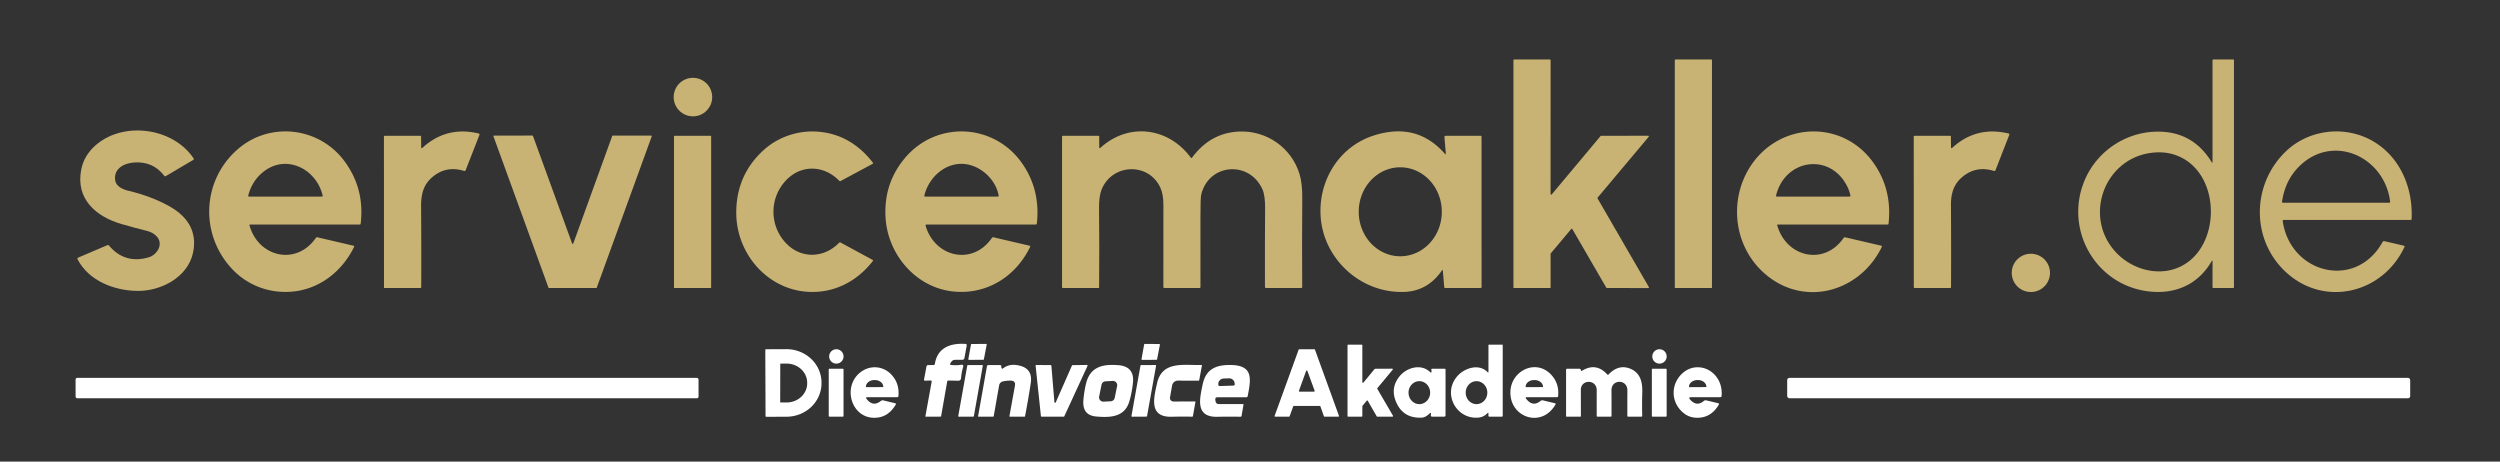 <?xml version="1.0" encoding="utf-8"?>
<svg xmlns="http://www.w3.org/2000/svg" version="1.1" viewBox="0.00 0.00 1224.00 226.00">
<rect x="0.00" y="0.00" width="1224.00" height="226.00" fill="#333333" stroke="none"/>
<path d="M 759.74 95.16&#xA;  L 783.64 66.61&#xA;  A 0.33 0.33 0.0 0 1 783.89 66.49&#xA;  L 806.93 66.46&#xA;  A 0.33 0.33 0.0 0 1 807.18 67.00&#xA;  L 782.19 96.76&#xA;  A 0.33 0.33 0.0 0 0 782.16 97.14&#xA;  L 807.28 140.53&#xA;  A 0.33 0.33 0.0 0 1 807.00 141.03&#xA;  L 786.73 141.01&#xA;  A 0.33 0.33 0.0 0 1 786.44 140.85&#xA;  L 769.82 112.16&#xA;  A 0.33 0.33 0.0 0 0 769.28 112.11&#xA;  L 759.25 124.06&#xA;  A 0.33 0.33 0.0 0 0 759.17 124.27&#xA;  L 759.18 140.69&#xA;  A 0.33 0.33 0.0 0 1 758.85 141.02&#xA;  L 741.31 141.02&#xA;  A 0.33 0.33 0.0 0 1 740.98 140.69&#xA;  L 740.98 29.45&#xA;  A 0.33 0.33 0.0 0 1 741.31 29.12&#xA;  L 758.85 29.13&#xA;  A 0.33 0.33 0.0 0 1 759.18 29.46&#xA;  L 759.16 94.95&#xA;  A 0.33 0.33 0.0 0 0 759.74 95.16&#xA;  Z" fill="#c8b274"/>
<rect fill="#c8b274" height="111.90" rx="0.27" width="18.20" x="819.98" y="29.12"/>
<path d="M 1082.81 127.92&#xA;  C 1076.30 139.16 1065.19 144.20 1052.09 142.68&#xA;  C 1025.88 139.63 1010.55 112.28 1020.62 88.32&#xA;  C 1026.84 73.51 1041.89 63.75 1058.31 64.49&#xA;  Q 1074.16 65.21 1082.79 79.33&#xA;  Q 1083.25 80.07 1083.25 79.20&#xA;  L 1083.25 29.56&#xA;  Q 1083.25 29.12 1083.69 29.12&#xA;  L 1093.44 29.13&#xA;  A 0.31 0.31 0.0 0 1 1093.75 29.44&#xA;  L 1093.75 140.51&#xA;  Q 1093.75 141.02 1093.24 141.02&#xA;  L 1083.76 141.02&#xA;  Q 1083.25 141.02 1083.25 140.51&#xA;  L 1083.25 128.04&#xA;  Q 1083.25 127.16 1082.81 127.92&#xA;  Z&#xA;  M 1052.90 74.88&#xA;  C 1029.68 78.17 1019.77 107.00 1036.46 124.05&#xA;  C 1044.61 132.37 1058.08 135.85 1068.80 129.86&#xA;  C 1086.77 119.81 1087.13 87.95 1069.04 77.69&#xA;  Q 1061.85 73.61 1052.90 74.88&#xA;  Z" fill="#c8b274"/>
<circle cx="339.26" cy="47.53" fill="#c8b274" r="9.43"/>
<path d="M 72.75 126.00&#xA;  C 76.93 124.79 80.13 119.62 76.84 115.88&#xA;  Q 75.00 113.79 71.80 113.00&#xA;  Q 65.44 111.44 59.42 109.67&#xA;  C 46.91 105.99 37.04 97.43 39.74 83.16&#xA;  Q 41.14 75.78 47.42 70.60&#xA;  C 61.13 59.29 84.87 62.69 94.76 77.52&#xA;  Q 95.09 78.01 94.58 78.31&#xA;  L 81.22 86.20&#xA;  Q 80.74 86.49 80.40 86.04&#xA;  Q 74.81 78.79 65.39 79.57&#xA;  C 60.55 79.97 55.45 82.69 56.43 88.46&#xA;  C 56.92 91.36 60.30 92.79 62.77 93.38&#xA;  Q 73.67 95.95 82.43 100.71&#xA;  C 91.48 105.61 96.90 113.10 94.44 124.03&#xA;  C 91.81 135.71 78.90 142.54 67.40 142.43&#xA;  C 55.87 142.31 43.53 137.56 37.99 126.99&#xA;  Q 37.68 126.39 38.30 126.12&#xA;  L 52.50 120.05&#xA;  Q 53.02 119.83 53.39 120.26&#xA;  Q 61.10 129.37 72.75 126.00&#xA;  Z" fill="#c8b274"/>
<path d="M 122.15 110.31&#xA;  C 126.45 125.86 145.01 130.32 154.61 116.52&#xA;  Q 154.93 116.07 155.46 116.19&#xA;  L 173.20 120.33&#xA;  A 0.32 0.31 -70.8 0 1 173.41 120.77&#xA;  C 167.40 133.20 155.82 142.12 141.80 142.87&#xA;  C 130.88 143.46 120.63 139.30 113.35 131.39&#xA;  C 97.71 114.40 98.94 88.08 116.56 72.92&#xA;  C 132.33 59.36 156.32 62.23 168.66 78.92&#xA;  Q 178.64 92.44 176.59 109.47&#xA;  Q 176.54 109.94 176.06 109.94&#xA;  L 122.44 109.93&#xA;  Q 122.05 109.93 122.15 110.31&#xA;  Z&#xA;  M 157.95 95.65&#xA;  C 154.76 82.43 139.63 74.97 128.32 84.63&#xA;  Q 123.35 88.88 121.56 95.64&#xA;  Q 121.40 96.25 122.03 96.25&#xA;  L 157.47 96.25&#xA;  Q 158.09 96.25 157.95 95.65&#xA;  Z" fill="#c8b274"/>
<path d="M 206.89 72.30&#xA;  Q 218.71 61.57 234.42 65.37&#xA;  A 0.48 0.48 0.0 0 1 234.75 66.01&#xA;  L 228.00 83.29&#xA;  Q 227.78 83.86 227.20 83.68&#xA;  Q 218.55 81.01 211.85 86.57&#xA;  C 207.31 90.33 206.13 95.02 206.17 101.05&#xA;  Q 206.31 120.62 206.24 140.49&#xA;  Q 206.24 141.02 205.71 141.02&#xA;  L 188.26 141.02&#xA;  Q 188.00 141.02 188.00 140.76&#xA;  L 187.97 67.00&#xA;  Q 187.97 66.48 188.50 66.48&#xA;  L 205.70 66.48&#xA;  Q 206.16 66.48 206.17 66.95&#xA;  L 206.21 72.00&#xA;  Q 206.22 72.92 206.89 72.30&#xA;  Z" fill="#c8b274"/>
<path d="M 385.20 87.92&#xA;  C 376.60 96.58 376.48 110.52 385.05 119.29&#xA;  C 392.38 126.79 403.44 126.40 410.74 118.93&#xA;  Q 411.15 118.52 411.65 118.80&#xA;  L 427.29 127.27&#xA;  A 0.32 0.31 33.4 0 1 427.39 127.74&#xA;  C 419.41 138.04 407.90 143.85 394.81 142.82&#xA;  C 375.39 141.28 360.65 124.08 360.48 104.53&#xA;  Q 360.31 85.93 373.75 73.59&#xA;  C 380.90 67.02 390.88 63.65 400.68 64.48&#xA;  Q 416.62 65.82 427.35 79.61&#xA;  Q 427.64 79.99 427.22 80.22&#xA;  L 411.62 88.60&#xA;  Q 411.19 88.83 410.85 88.48&#xA;  C 403.60 80.99 392.66 80.41 385.20 87.92&#xA;  Z" fill="#c8b274"/>
<path d="M 453.21 110.62&#xA;  C 457.75 125.92 476.13 130.24 485.61 116.52&#xA;  Q 485.92 116.07 486.46 116.19&#xA;  L 504.19 120.33&#xA;  A 0.31 0.31 0.0 0 1 504.40 120.76&#xA;  C 497.54 135.11 483.62 144.14 467.42 142.78&#xA;  C 448.86 141.24 434.74 124.97 433.58 106.75&#xA;  Q 432.51 90.18 442.76 77.72&#xA;  C 458.42 58.66 487.31 60.25 500.93 80.70&#xA;  Q 509.39 93.39 507.65 109.37&#xA;  Q 507.58 109.93 507.01 109.93&#xA;  L 453.73 109.93&#xA;  Q 453.01 109.93 453.21 110.62&#xA;  Z&#xA;  M 476.28 81.21&#xA;  C 465.45 77.33 455.11 85.41 452.57 95.67&#xA;  Q 452.43 96.25 453.03 96.25&#xA;  L 488.47 96.25&#xA;  Q 489.02 96.25 488.93 95.71&#xA;  C 487.75 89.02 482.29 83.36 476.28 81.21&#xA;  Z" fill="#c8b274"/>
<path d="M 538.84 72.30&#xA;  C 552.64 59.78 572.11 62.40 582.99 77.14&#xA;  Q 583.32 77.59 583.66 77.14&#xA;  Q 592.53 65.12 606.43 64.41&#xA;  C 620.11 63.71 632.41 72.38 636.28 85.33&#xA;  Q 637.65 89.90 637.59 96.98&#xA;  Q 637.42 119.97 637.56 140.42&#xA;  Q 637.57 141.02 636.97 141.02&#xA;  L 619.95 141.02&#xA;  Q 619.32 141.02 619.32 140.39&#xA;  Q 619.26 121.35 619.39 101.77&#xA;  Q 619.43 95.57 618.02 92.53&#xA;  C 611.52 78.47 591.91 80.03 588.14 95.17&#xA;  Q 587.73 96.82 587.74 105.87&#xA;  Q 587.78 123.79 587.75 140.49&#xA;  Q 587.75 141.02 587.22 141.02&#xA;  L 570.20 141.02&#xA;  Q 569.58 141.02 569.58 140.40&#xA;  Q 569.53 120.42 569.60 100.50&#xA;  Q 569.62 95.25 568.20 92.07&#xA;  C 562.52 79.35 544.56 79.97 539.36 92.76&#xA;  Q 538.03 96.04 538.09 101.98&#xA;  Q 538.30 121.01 538.13 140.70&#xA;  Q 538.13 141.02 537.82 141.02&#xA;  L 520.50 141.02&#xA;  Q 519.98 141.02 519.98 140.50&#xA;  L 519.98 67.00&#xA;  Q 519.98 66.48 520.50 66.48&#xA;  L 537.70 66.48&#xA;  Q 538.18 66.48 538.18 66.95&#xA;  L 538.18 72.00&#xA;  Q 538.18 72.90 538.84 72.30&#xA;  Z" fill="#c8b274"/>
<path d="M 707.87 75.08&#xA;  L 707.20 67.17&#xA;  Q 707.14 66.48 707.83 66.48&#xA;  L 724.80 66.48&#xA;  Q 725.37 66.48 725.37 67.05&#xA;  L 725.38 140.45&#xA;  Q 725.38 141.02 724.80 141.02&#xA;  L 707.70 141.02&#xA;  Q 707.12 141.02 707.08 140.45&#xA;  L 706.41 132.54&#xA;  Q 706.35 131.85 705.96 132.42&#xA;  Q 698.99 142.56 687.35 142.93&#xA;  C 666.30 143.60 647.98 126.93 646.59 106.01&#xA;  C 645.42 88.37 655.58 71.95 672.28 66.45&#xA;  Q 693.53 59.47 707.40 75.28&#xA;  Q 707.94 75.90 707.87 75.08&#xA;  Z&#xA;  M 685.57 125.47&#xA;  A 21.78 20.34 90.0 0 0 705.91 103.69&#xA;  A 21.78 20.34 90.0 0 0 685.57 81.91&#xA;  A 21.78 20.34 90.0 0 0 665.23 103.69&#xA;  A 21.78 20.34 90.0 0 0 685.57 125.47&#xA;  Z" fill="#c8b274"/>
<path d="M 870.14 110.33&#xA;  C 874.52 125.85 892.99 130.34 902.61 116.53&#xA;  Q 902.93 116.07 903.47 116.20&#xA;  L 920.95 120.27&#xA;  Q 921.57 120.42 921.29 120.99&#xA;  C 910.34 143.31 882.67 150.76 863.53 133.54&#xA;  C 849.02 120.48 846.52 98.66 856.35 82.47&#xA;  C 870.19 59.66 902.01 57.91 917.41 79.95&#xA;  Q 926.50 92.96 924.62 109.59&#xA;  A 0.39 0.39 0.0 0 1 924.23 109.94&#xA;  L 870.44 109.93&#xA;  Q 870.03 109.93 870.14 110.33&#xA;  Z&#xA;  M 904.74 91.98&#xA;  C 896.71 74.54 874.08 77.49 869.57 95.67&#xA;  Q 869.43 96.25 870.03 96.25&#xA;  L 905.46 96.25&#xA;  Q 906.08 96.25 905.95 95.65&#xA;  Q 905.53 93.70 904.74 91.98&#xA;  Z" fill="#c8b274"/>
<path d="M 955.89 72.30&#xA;  Q 967.71 61.57 983.42 65.37&#xA;  A 0.48 0.48 0.0 0 1 983.75 66.01&#xA;  L 977.01 83.29&#xA;  Q 976.78 83.86 976.20 83.68&#xA;  Q 967.36 80.96 960.57 86.80&#xA;  C 956.42 90.37 955.15 94.97 955.19 100.42&#xA;  Q 955.32 120.56 955.23 140.51&#xA;  Q 955.23 141.02 954.72 141.02&#xA;  L 937.51 141.02&#xA;  Q 937.00 141.02 937.00 140.51&#xA;  L 936.97 67.00&#xA;  Q 936.97 66.48 937.50 66.48&#xA;  L 954.70 66.48&#xA;  Q 955.16 66.48 955.17 66.95&#xA;  L 955.21 72.00&#xA;  Q 955.22 72.92 955.89 72.30&#xA;  Z" fill="#c8b274"/>
<path d="M 1117.62 108.36&#xA;  C 1121.51 134.05 1153.38 142.07 1166.51 118.49&#xA;  Q 1166.82 117.94 1167.43 118.08&#xA;  L 1177.01 120.31&#xA;  A 0.38 0.37 -71.3 0 1 1177.26 120.83&#xA;  C 1166.73 143.60 1138.02 150.72 1119.10 133.15&#xA;  C 1101.92 117.19 1102.43 90.02 1119.25 74.03&#xA;  C 1130.81 63.04 1148.76 61.32 1162.15 69.32&#xA;  C 1175.26 77.16 1181.43 92.10 1180.73 107.18&#xA;  Q 1180.71 107.69 1180.20 107.69&#xA;  L 1118.20 107.69&#xA;  Q 1117.52 107.69 1117.62 108.36&#xA;  Z&#xA;  M 1117.29 98.72&#xA;  Q 1117.21 99.25 1117.74 99.25&#xA;  L 1169.72 99.25&#xA;  Q 1170.27 99.25 1170.21 98.70&#xA;  C 1167.44 76.40 1141.46 64.80 1125.01 82.16&#xA;  Q 1118.73 88.79 1117.29 98.72&#xA;  Z" fill="#c8b274"/>
<path d="M 280.67 119.22&#xA;  L 299.74 66.58&#xA;  A 0.30 0.30 0.0 0 1 300.02 66.38&#xA;  L 318.80 66.38&#xA;  A 0.30 0.30 0.0 0 1 319.08 66.78&#xA;  L 292.18 140.82&#xA;  A 0.30 0.30 0.0 0 1 291.90 141.02&#xA;  L 268.81 141.02&#xA;  A 0.30 0.30 0.0 0 1 268.53 140.82&#xA;  L 241.61 66.79&#xA;  A 0.30 0.30 0.0 0 1 241.89 66.39&#xA;  L 260.67 66.37&#xA;  A 0.30 0.30 0.0 0 1 260.95 66.57&#xA;  L 280.11 119.22&#xA;  A 0.30 0.30 0.0 0 0 280.67 119.22&#xA;  Z" fill="#c8b274"/>
<rect fill="#c8b274" height="74.54" rx="0.27" width="18.20" x="329.98" y="66.48"/>
<circle cx="994.31" cy="133.60" fill="#c8b274" r="9.37"/>
<path d="M 455.51 186.29&#xA;  L 453.05 186.39&#xA;  Q 452.29 186.42 452.43 185.68&#xA;  L 453.59 179.49&#xA;  Q 453.74 178.72 454.52 178.73&#xA;  L 456.92 178.75&#xA;  Q 457.62 178.75 457.73 178.06&#xA;  C 459.03 170.15 465.42 167.92 472.65 168.38&#xA;  Q 473.42 168.43 473.29 169.19&#xA;  L 472.21 175.20&#xA;  Q 472.04 176.17 471.05 176.17&#xA;  L 467.65 176.17&#xA;  Q 466.47 176.16 465.79 177.13&#xA;  L 465.37 177.74&#xA;  Q 464.74 178.63 465.83 178.71&#xA;  Q 468.74 178.93 470.39 178.62&#xA;  Q 471.99 178.32 471.51 179.87&#xA;  Q 470.80 182.16 470.53 185.10&#xA;  Q 470.41 186.43 469.08 186.40&#xA;  L 464.40 186.31&#xA;  A 0.66 0.65 5.7 0 0 463.74 186.84&#xA;  L 460.76 203.82&#xA;  Q 460.74 203.98 460.57 203.98&#xA;  L 453.27 204.01&#xA;  Q 453.04 204.01 453.08 203.78&#xA;  L 456.12 186.99&#xA;  Q 456.25 186.26 455.51 186.29&#xA;  Z" fill="#ffffff"/>
<path d="M 481.40 176.15&#xA;  L 474.42 176.19&#xA;  A 0.32 0.32 0.0 0 1 474.10 175.81&#xA;  L 475.39 168.69&#xA;  A 0.32 0.32 0.0 0 1 475.70 168.43&#xA;  L 482.77 168.37&#xA;  A 0.32 0.32 0.0 0 1 483.09 168.75&#xA;  L 481.71 175.89&#xA;  A 0.32 0.32 0.0 0 1 481.40 176.15&#xA;  Z" fill="#ffffff"/>
<path d="M 558.89 175.81&#xA;  L 560.17 168.67&#xA;  A 0.33 0.33 0.0 0 1 560.50 168.40&#xA;  L 567.55 168.41&#xA;  A 0.33 0.33 0.0 0 1 567.88 168.80&#xA;  L 566.52 175.89&#xA;  A 0.33 0.33 0.0 0 1 566.20 176.16&#xA;  L 559.22 176.20&#xA;  A 0.33 0.33 0.0 0 1 558.89 175.81&#xA;  Z" fill="#ffffff"/>
<path d="M 667.53 187.31&#xA;  L 673.01 180.66&#xA;  A 0.30 0.30 0.0 0 1 673.24 180.55&#xA;  L 681.63 180.51&#xA;  A 0.30 0.30 0.0 0 1 681.86 181.00&#xA;  L 674.35 190.04&#xA;  A 0.30 0.30 0.0 0 0 674.33 190.38&#xA;  L 682.00 203.54&#xA;  A 0.30 0.30 0.0 0 1 681.74 203.99&#xA;  L 674.31 204.00&#xA;  A 0.30 0.30 0.0 0 1 674.05 203.85&#xA;  L 669.65 196.21&#xA;  A 0.30 0.30 0.0 0 0 669.15 196.17&#xA;  L 667.08 198.68&#xA;  A 0.30 0.30 0.0 0 0 667.01 198.87&#xA;  L 666.99 203.70&#xA;  A 0.30 0.30 0.0 0 1 666.69 204.00&#xA;  L 660.05 204.00&#xA;  A 0.30 0.30 0.0 0 1 659.75 203.70&#xA;  L 659.75 169.05&#xA;  A 0.30 0.30 0.0 0 1 660.05 168.75&#xA;  L 666.70 168.75&#xA;  A 0.30 0.30 0.0 0 1 667.00 169.05&#xA;  L 667.00 187.11&#xA;  A 0.30 0.30 0.0 0 0 667.53 187.31&#xA;  Z" fill="#ffffff"/>
<path d="M 728.42 182.31&#xA;  A 0.19 0.19 0.0 0 0 728.75 182.19&#xA;  L 728.75 169.00&#xA;  Q 728.75 168.75 729.00 168.75&#xA;  L 735.49 168.75&#xA;  Q 735.73 168.75 735.73 168.99&#xA;  L 735.73 203.51&#xA;  Q 735.73 204.00 735.24 204.00&#xA;  L 729.24 204.00&#xA;  Q 728.72 204.00 728.73 203.49&#xA;  L 728.75 202.57&#xA;  Q 728.76 201.78 728.20 202.34&#xA;  Q 726.40 204.15 724.10 204.42&#xA;  C 713.28 205.69 706.03 192.95 713.39 184.30&#xA;  C 716.89 180.19 724.18 177.74 728.42 182.31&#xA;  Z&#xA;  M 722.929 197.86&#xA;  A 5.62 5.29 89.7 0 0 728.19 192.212&#xA;  A 5.62 5.29 89.7 0 0 722.871 186.62&#xA;  A 5.62 5.29 89.7 0 0 717.61 192.268&#xA;  A 5.62 5.29 89.7 0 0 722.929 197.86&#xA;  Z" fill="#ffffff"/>
<path d="M 374.69 171.36&#xA;  A 0.37 0.37 0.0 0 1 375.06 170.99&#xA;  L 384.98 170.95&#xA;  A 17.17 16.39 -0.2 0 1 402.21 187.28&#xA;  L 402.21 187.58&#xA;  A 17.17 16.39 -0.2 0 1 385.10 204.03&#xA;  L 375.18 204.07&#xA;  A 0.37 0.37 0.0 0 1 374.81 203.70&#xA;  L 374.69 171.36&#xA;  Z&#xA;  M 382.02 178.27&#xA;  L 381.98 196.79&#xA;  A 0.26 0.26 0.0 0 0 382.24 197.05&#xA;  L 385.10 197.05&#xA;  A 10.08 9.37 0.1 0 0 395.20 187.70&#xA;  L 395.20 187.40&#xA;  A 10.08 9.37 0.1 0 0 385.14 178.01&#xA;  L 382.28 178.01&#xA;  A 0.26 0.26 0.0 0 0 382.02 178.27&#xA;  Z" fill="#ffffff"/>
<circle cx="409.48" cy="174.51" fill="#ffffff" r="3.53"/>
<path d="M 646.15 198.73&#xA;  L 633.46 198.74&#xA;  A 0.32 0.32 0.0 0 0 633.16 198.95&#xA;  L 631.41 203.78&#xA;  A 0.32 0.32 0.0 0 1 631.11 203.99&#xA;  L 624.37 204.01&#xA;  A 0.32 0.32 0.0 0 1 624.07 203.58&#xA;  L 635.81 171.21&#xA;  A 0.32 0.32 0.0 0 1 636.11 171.00&#xA;  L 643.51 171.00&#xA;  A 0.32 0.32 0.0 0 1 643.81 171.21&#xA;  L 655.55 203.57&#xA;  A 0.32 0.32 0.0 0 1 655.25 204.00&#xA;  L 648.49 204.00&#xA;  A 0.32 0.32 0.0 0 1 648.18 203.79&#xA;  L 646.46 198.94&#xA;  A 0.32 0.32 0.0 0 0 646.15 198.73&#xA;  Z&#xA;  M 635.97 191.30&#xA;  A 0.34 0.34 0.0 0 0 636.29 191.76&#xA;  L 643.32 191.75&#xA;  A 0.34 0.34 0.0 0 0 643.64 191.29&#xA;  L 640.11 181.64&#xA;  A 0.34 0.34 0.0 0 0 639.47 181.64&#xA;  L 635.97 191.30&#xA;  Z" fill="#ffffff"/>
<circle cx="812.48" cy="174.51" fill="#ffffff" r="3.53"/>
<path d="M 491.13 180.35&#xA;  Q 494.59 177.62 499.90 179.22&#xA;  Q 505.64 180.95 504.66 187.53&#xA;  Q 503.55 194.98 501.88 203.72&#xA;  Q 501.82 204.00 501.54 204.00&#xA;  L 494.46 204.00&#xA;  Q 494.17 204.00 494.22 203.71&#xA;  L 496.90 188.94&#xA;  Q 497.37 186.35 494.74 186.34&#xA;  Q 492.85 186.34 491.14 186.72&#xA;  Q 489.45 187.09 489.16 188.79&#xA;  L 486.52 203.76&#xA;  A 0.29 0.28 -85.2 0 1 486.24 204.00&#xA;  L 479.04 203.99&#xA;  Q 478.84 203.99 478.87 203.79&#xA;  L 483.21 179.33&#xA;  Q 483.31 178.73 483.92 178.73&#xA;  L 489.55 178.74&#xA;  Q 490.30 178.74 490.25 179.49&#xA;  Q 490.22 179.83 490.35 180.15&#xA;  Q 490.61 180.76 491.13 180.35&#xA;  Z" fill="#ffffff"/>
<path d="M 469.17 203.62&#xA;  L 473.57 179.02&#xA;  A 0.34 0.34 0.0 0 1 473.90 178.74&#xA;  L 480.84 178.72&#xA;  A 0.34 0.34 0.0 0 1 481.18 179.12&#xA;  L 476.81 203.71&#xA;  A 0.34 0.34 0.0 0 1 476.48 203.99&#xA;  L 469.51 204.02&#xA;  A 0.34 0.34 0.0 0 1 469.17 203.62&#xA;  Z" fill="#ffffff"/>
<path d="M 516.89 197.01&#xA;  L 524.83 178.97&#xA;  A 0.34 0.34 0.0 0 1 525.14 178.77&#xA;  L 532.13 178.68&#xA;  A 0.34 0.34 0.0 0 1 532.44 179.16&#xA;  L 521.09 203.80&#xA;  A 0.34 0.34 0.0 0 1 520.78 204.00&#xA;  L 509.97 204.00&#xA;  A 0.34 0.34 0.0 0 1 509.63 203.70&#xA;  L 507.04 179.08&#xA;  A 0.34 0.34 0.0 0 1 507.38 178.70&#xA;  L 514.41 178.75&#xA;  A 0.34 0.34 0.0 0 1 514.75 179.06&#xA;  L 516.24 196.90&#xA;  A 0.34 0.34 0.0 0 0 516.89 197.01&#xA;  Z" fill="#ffffff"/>
<path d="M 552.85 196.76&#xA;  C 550.55 204.19 543.65 204.54 536.69 203.92&#xA;  Q 529.92 203.31 530.41 196.16&#xA;  Q 530.67 192.50 531.63 188.21&#xA;  C 533.57 179.55 539.80 178.21 547.35 178.77&#xA;  Q 555.56 179.37 554.69 187.43&#xA;  Q 554.14 192.60 552.85 196.76&#xA;  Z&#xA;  M 538.14 194.14&#xA;  A 2.10 2.10 0.0 0 0 540.30 196.65&#xA;  L 543.81 196.47&#xA;  A 2.10 2.10 0.0 0 0 545.76 194.79&#xA;  L 546.94 189.02&#xA;  A 2.10 2.10 0.0 0 0 544.77 186.50&#xA;  L 541.26 186.69&#xA;  A 2.10 2.10 0.0 0 0 539.31 188.37&#xA;  L 538.14 194.14&#xA;  Z" fill="#ffffff"/>
<path d="M 566.01 179.11&#xA;  L 561.60 203.70&#xA;  A 0.34 0.34 0.0 0 1 561.27 203.98&#xA;  L 554.31 204.02&#xA;  A 0.34 0.34 0.0 0 1 553.97 203.62&#xA;  L 558.37 179.03&#xA;  A 0.34 0.34 0.0 0 1 558.70 178.75&#xA;  L 565.67 178.71&#xA;  A 0.34 0.34 0.0 0 1 566.01 179.11&#xA;  Z" fill="#ffffff"/>
<path d="M 574.55 196.58&#xA;  L 585.06 196.56&#xA;  Q 585.33 196.56 585.28 196.82&#xA;  L 584.06 203.67&#xA;  Q 583.99 204.03 583.62 204.02&#xA;  Q 578.89 203.90 573.67 204.04&#xA;  C 562.24 204.35 564.95 194.56 566.52 187.57&#xA;  C 569.02 176.43 579.99 178.96 588.19 178.70&#xA;  Q 588.51 178.69 588.45 179.01&#xA;  L 587.16 186.02&#xA;  A 0.44 0.43 -85.3 0 1 586.73 186.39&#xA;  L 576.74 186.35&#xA;  A 2.92 2.92 0.0 0 0 573.85 188.76&#xA;  L 572.84 194.56&#xA;  A 1.73 1.72 4.9 0 0 574.55 196.58&#xA;  Z" fill="#ffffff"/>
<path d="M 595.95 194.50&#xA;  A 0.95 0.94 -3.3 0 0 595.01 195.55&#xA;  L 595.09 196.24&#xA;  Q 595.26 197.84 596.87 197.84&#xA;  L 608.46 197.82&#xA;  Q 608.87 197.81 608.80 198.22&#xA;  L 607.89 203.53&#xA;  Q 607.80 204.05 607.26 204.04&#xA;  Q 602.29 203.93 595.88 204.06&#xA;  C 584.99 204.26 587.42 194.99 588.82 188.22&#xA;  C 590.43 180.44 595.73 178.51 602.98 178.71&#xA;  C 613.94 179.02 612.35 186.03 610.88 193.93&#xA;  A 0.69 0.69 0.0 0 1 610.20 194.50&#xA;  L 595.95 194.50&#xA;  Z&#xA;  M 597.13 189.01&#xA;  L 603.93 188.79&#xA;  A 0.61 0.61 0.0 0 0 604.52 188.16&#xA;  L 604.50 187.78&#xA;  A 2.70 2.63 -1.9 0 0 601.72 185.24&#xA;  L 599.10 185.32&#xA;  A 2.70 2.63 -1.9 0 0 596.49 188.04&#xA;  L 596.50 188.42&#xA;  A 0.61 0.61 0.0 0 0 597.13 189.01&#xA;  Z" fill="#ffffff"/>
<path d="M 424.14 195.13&#xA;  Q 427.31 199.45 431.27 196.30&#xA;  Q 431.80 195.87 432.46 196.03&#xA;  L 438.21 197.41&#xA;  Q 438.86 197.57 438.52 198.15&#xA;  Q 435.32 203.50 430.28 204.35&#xA;  C 417.05 206.59 411.53 189.00 421.85 181.85&#xA;  C 426.25 178.80 432.04 179.21 435.90 182.89&#xA;  Q 440.44 187.22 439.88 193.88&#xA;  Q 439.83 194.46 439.24 194.46&#xA;  L 424.47 194.46&#xA;  A 0.42 0.42 0.0 0 0 424.14 195.13&#xA;  Z&#xA;  M 424.07 189.54&#xA;  L 432.33 189.52&#xA;  A 0.12 0.12 0.0 0 0 432.45 189.40&#xA;  L 432.45 189.36&#xA;  A 4.13 3.30 -0.2 0 0 428.30 186.07&#xA;  L 428.06 186.07&#xA;  A 4.13 3.30 -0.2 0 0 423.95 189.38&#xA;  L 423.95 189.42&#xA;  A 0.12 0.12 0.0 0 0 424.07 189.54&#xA;  Z" fill="#ffffff"/>
<path d="M 700.86 181.97&#xA;  Q 700.90 181.52 700.80 181.08&#xA;  Q 700.67 180.55 701.21 180.54&#xA;  L 707.26 180.53&#xA;  Q 707.74 180.53 707.74 181.01&#xA;  L 707.73 203.26&#xA;  Q 707.73 204.00 706.99 204.00&#xA;  L 701.23 204.00&#xA;  Q 700.47 204.00 700.54 203.23&#xA;  L 700.58 202.76&#xA;  Q 700.67 201.70 699.91 202.45&#xA;  Q 697.96 204.39 696.05 204.48&#xA;  Q 686.87 204.90 683.45 196.62&#xA;  Q 680.63 189.80 685.32 184.13&#xA;  C 688.79 179.92 695.83 177.90 700.21 182.20&#xA;  Q 700.78 182.76 700.86 181.97&#xA;  Z&#xA;  M 694.939 197.86&#xA;  A 5.62 5.29 89.7 0 0 700.2 192.212&#xA;  A 5.62 5.29 89.7 0 0 694.881 186.62&#xA;  A 5.62 5.29 89.7 0 0 689.62 192.268&#xA;  A 5.62 5.29 89.7 0 0 694.939 197.86&#xA;  Z" fill="#ffffff"/>
<path d="M 747.33 194.47&#xA;  A 0.35 0.35 0.0 0 0 747.05 195.02&#xA;  Q 750.32 199.51 754.25 196.28&#xA;  A 1.35 1.34 32.1 0 1 755.40 196.02&#xA;  L 761.23 197.41&#xA;  Q 761.85 197.56 761.53 198.11&#xA;  C 754.57 210.06 738.48 204.11 739.54 191.04&#xA;  C 740.31 181.49 751.75 175.76 759.11 183.11&#xA;  Q 763.48 187.45 762.86 193.91&#xA;  Q 762.81 194.46 762.26 194.46&#xA;  L 747.33 194.47&#xA;  Z&#xA;  M 747.08 189.54&#xA;  L 755.32 189.52&#xA;  A 0.13 0.13 0.0 0 0 755.45 189.39&#xA;  L 755.45 189.36&#xA;  A 4.13 3.30 -0.2 0 0 751.30 186.07&#xA;  L 751.06 186.07&#xA;  A 4.13 3.30 -0.2 0 0 746.95 189.38&#xA;  L 746.95 189.41&#xA;  A 0.13 0.13 0.0 0 0 747.08 189.54&#xA;  Z" fill="#ffffff"/>
<path d="M 774.45 181.59&#xA;  Q 781.39 177.28 786.88 183.29&#xA;  Q 787.23 183.67 787.59 183.30&#xA;  Q 792.31 178.38 797.77 180.36&#xA;  C 803.02 182.27 804.22 186.88 804.06 192.12&#xA;  Q 803.88 198.02 804.03 203.51&#xA;  Q 804.04 204.00 803.55 204.00&#xA;  L 797.19 204.00&#xA;  Q 796.75 204.00 796.75 203.56&#xA;  Q 796.73 197.14 796.77 191.13&#xA;  C 796.80 185.54 788.94 185.55 788.98 191.08&#xA;  Q 789.02 197.18 789.00 203.55&#xA;  Q 789.00 204.00 788.55 204.00&#xA;  L 782.20 204.00&#xA;  Q 781.75 204.00 781.75 203.54&#xA;  Q 781.74 197.22 781.76 191.05&#xA;  C 781.78 185.62 773.96 185.61 773.98 190.91&#xA;  Q 774.01 197.66 774.00 203.73&#xA;  Q 774.00 204.00 773.73 204.00&#xA;  L 767.00 204.00&#xA;  A 0.25 0.25 0.0 0 1 766.75 203.75&#xA;  L 766.75 181.02&#xA;  A 0.48 0.48 0.0 0 1 767.23 180.54&#xA;  L 773.27 180.53&#xA;  Q 773.78 180.53 773.94 181.01&#xA;  L 774.09 181.45&#xA;  Q 774.19 181.75 774.45 181.59&#xA;  Z" fill="#ffffff"/>
<path d="M 827.98 194.46&#xA;  Q 826.47 194.46 827.46 195.60&#xA;  Q 830.69 199.29 834.22 196.29&#xA;  A 1.33 1.33 0.0 0 1 835.38 196.01&#xA;  L 841.21 197.41&#xA;  Q 841.85 197.56 841.52 198.13&#xA;  Q 838.03 204.10 831.94 204.51&#xA;  Q 827.59 204.81 824.46 202.36&#xA;  C 817.50 196.91 817.88 186.98 824.78 181.91&#xA;  C 829.27 178.62 835.41 179.29 839.30 183.28&#xA;  Q 843.33 187.42 842.91 193.84&#xA;  A 0.67 0.66 1.8 0 1 842.24 194.46&#xA;  L 827.98 194.46&#xA;  Z&#xA;  M 827.08 189.54&#xA;  L 835.32 189.52&#xA;  A 0.13 0.13 0.0 0 0 835.45 189.39&#xA;  L 835.45 189.35&#xA;  A 4.13 3.29 -0.2 0 0 831.30 186.07&#xA;  L 831.06 186.07&#xA;  A 4.13 3.29 -0.2 0 0 826.95 189.37&#xA;  L 826.95 189.41&#xA;  A 0.13 0.13 0.0 0 0 827.08 189.54&#xA;  Z" fill="#ffffff"/>
<rect fill="#ffffff" height="23.46" rx="0.30" width="7.24" x="405.75" y="180.53"/>
<rect fill="#ffffff" height="23.46" rx="0.30" width="7.24" x="808.75" y="180.53"/>
<rect fill="#ffffff" height="10.00" rx="0.82" width="305.00" x="37.01" y="185.00"/>
<rect fill="#ffffff" height="10.00" rx="1.09" width="305.02" x="875.01" y="185.00"/>
</svg>